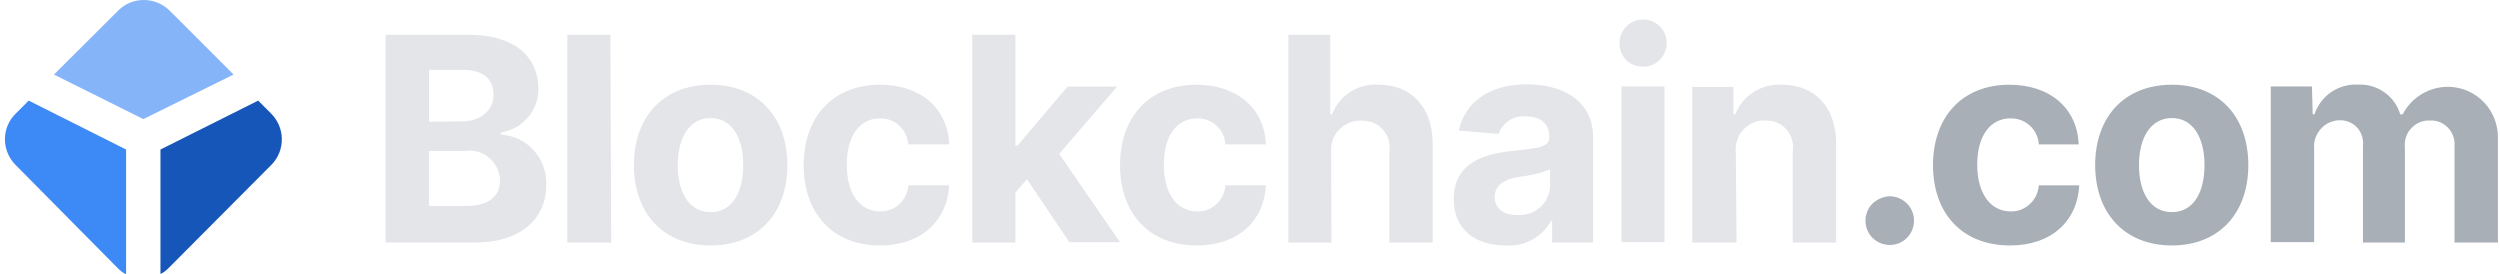 <svg width="401" height="44" viewBox="0 0 401 44" fill="none" xmlns="http://www.w3.org/2000/svg">
<path d="M259.774 7.145C259.657 5.047 261.223 3.248 263.321 3.131C265.42 3.015 267.218 4.58 267.335 6.679C267.451 8.777 265.886 10.576 263.788 10.692C263.738 10.692 263.621 10.692 263.554 10.692C261.523 10.742 259.841 9.177 259.774 7.145ZM260.074 13.873H266.985V38.837H260.074V13.873ZM75.2 5.58H61.843V38.904H76.132C83.627 38.904 87.624 35.007 87.624 29.678C87.79 25.431 84.543 21.784 80.313 21.601V21.251C83.86 20.735 86.475 17.654 86.358 14.106C86.291 9.127 82.578 5.58 75.2 5.58ZM79.163 15.222C79.163 17.837 76.899 19.469 74.167 19.469L68.822 19.519V11.209H74.284C77.415 11.209 79.163 12.607 79.163 15.222ZM80.196 28.912C80.196 31.41 78.564 33.042 74.617 33.042H68.805V24.215H74.634C77.298 23.816 79.746 25.664 80.146 28.345C80.196 28.512 80.196 28.745 80.196 28.912ZM91.004 38.904H98.032L97.916 5.58H91.004V38.904ZM101.679 26.48C101.679 18.753 106.376 13.59 113.987 13.59C121.531 13.59 126.294 18.753 126.294 26.48C126.294 34.208 121.597 39.37 113.987 39.37C106.392 39.37 101.679 34.208 101.679 26.48ZM119.216 26.48C119.216 22.134 117.417 18.936 113.987 18.936C110.556 18.936 108.707 22.134 108.707 26.48C108.707 30.827 110.506 34.024 113.987 34.024C117.467 34.024 119.216 30.827 119.216 26.48ZM141.166 13.59C133.555 13.59 128.908 18.819 128.908 26.48C128.908 34.141 133.488 39.37 141.166 39.37C147.727 39.37 151.907 35.473 152.257 29.728H145.695C145.529 32.109 143.547 33.974 141.166 33.908C137.918 33.908 135.82 31.06 135.82 26.413C135.82 21.767 137.918 18.986 141.166 18.986C143.547 18.936 145.512 20.785 145.695 23.166H152.257C152.024 17.37 147.661 13.59 141.166 13.59ZM155.904 5.58H162.866V23.349H163.215L171.226 13.89H179.186L169.893 24.681L179.653 38.854H171.526L164.731 28.745L162.866 30.893V38.904H155.954V5.58H155.904ZM191.91 13.59C184.299 13.59 179.653 18.819 179.653 26.48C179.653 34.141 184.232 39.37 191.96 39.37C198.571 39.37 202.751 35.473 203.051 29.728H196.556C196.39 32.109 194.408 33.974 192.026 33.908C188.779 33.908 186.681 31.06 186.681 26.413C186.681 21.767 188.779 18.986 192.026 18.986C194.408 18.936 196.44 20.785 196.556 23.166H203.051C202.818 17.37 198.405 13.59 191.91 13.59ZM213.56 38.904H206.648V5.58H213.377V18.353H213.66C214.825 15.272 217.84 13.357 221.154 13.59C226.317 13.59 229.797 17.137 229.797 23V38.904H222.853V24.215C223.202 21.9 221.57 19.752 219.255 19.402C218.972 19.352 218.672 19.352 218.389 19.352C215.841 19.236 213.626 21.218 213.51 23.765C213.51 23.999 213.51 24.232 213.51 24.465L213.56 38.904ZM242.587 24.215C237.658 24.681 233.178 26.363 233.178 31.943C233.178 36.872 236.725 39.37 241.488 39.37C244.503 39.603 247.35 38.038 248.799 35.423H248.966V38.904H255.527V22C255.527 16.021 250.481 13.523 244.902 13.523C238.923 13.523 234.977 16.371 233.994 20.951L240.389 21.467C241.022 19.602 242.887 18.453 244.802 18.686C247.184 18.686 248.516 19.902 248.516 21.934C248.566 23.582 246.884 23.749 242.587 24.215ZM248.633 27.18V29.961C248.466 32.625 246.201 34.607 243.52 34.491C243.47 34.491 243.47 34.491 243.403 34.491C241.255 34.491 239.74 33.508 239.74 31.593C239.74 29.678 241.372 28.695 243.803 28.345C245.502 28.162 247.117 27.762 248.633 27.18ZM271.515 38.904H278.543L278.426 24.448C278.143 21.95 279.942 19.685 282.44 19.336C282.673 19.336 282.906 19.286 283.139 19.336C285.521 19.219 287.486 21.018 287.603 23.399C287.603 23.682 287.603 23.915 287.553 24.215V38.904H294.514V23C294.514 17.187 291.083 13.59 285.871 13.59C282.623 13.357 279.542 15.272 278.326 18.353H278.043V13.94H271.432V38.904H271.515Z" fill="#E3E5E8"/>
<path d="M370.838 13.873H364.227V38.837H371.188V23.865C371.022 22.117 372.004 20.435 373.57 19.685C374.086 19.452 374.669 19.286 375.252 19.286C376.884 19.236 378.333 20.218 378.849 21.784C379.015 22.3 379.082 22.833 379.015 23.349V38.904H385.744V23.632C385.51 21.484 387.076 19.569 389.224 19.336C389.391 19.336 389.624 19.336 389.807 19.336C391.839 19.219 393.587 20.851 393.704 22.883C393.704 23.116 393.704 23.282 393.704 23.516V38.904H400.665V22.233C400.782 17.77 397.301 14.04 392.821 13.923C389.691 13.873 386.843 15.555 385.394 18.336H384.994C384.128 15.372 381.28 13.407 378.199 13.573C375.068 13.407 372.221 15.372 371.238 18.336H370.955L370.838 13.873ZM322.309 13.59C314.698 13.59 310.052 18.819 310.052 26.48C310.052 34.141 314.632 39.37 322.426 39.37C329.037 39.37 333.217 35.473 333.517 29.728H327.022C326.856 32.109 324.874 33.974 322.492 33.908C319.295 33.908 317.146 31.06 317.146 26.413C317.146 21.767 319.245 18.986 322.492 18.986C324.874 18.936 326.906 20.785 327.022 23.166H333.417C333.217 17.37 328.804 13.59 322.309 13.59ZM300.359 32.642C298.844 34.157 298.844 36.656 300.359 38.154C301.875 39.67 304.373 39.67 305.872 38.154C307.387 36.639 307.387 34.141 305.872 32.642C305.122 31.893 304.123 31.476 303.091 31.476C302.108 31.526 301.109 31.942 300.359 32.642ZM336.065 26.48C336.065 18.753 340.762 13.59 348.372 13.59C355.983 13.59 360.63 18.753 360.63 26.48C360.63 34.207 355.933 39.37 348.372 39.37C340.812 39.37 336.065 34.207 336.065 26.48ZM353.602 26.48C353.602 22.133 351.803 18.936 348.372 18.936C344.942 18.936 343.093 22.133 343.093 26.48C343.093 30.827 344.892 34.024 348.372 34.024C351.853 34.024 353.602 30.827 353.602 26.48Z" fill="#A8AFB7"/>
<path d="M4.604 16.138L2.573 18.17C0.258 20.368 0.191 24.032 2.406 26.363C2.456 26.413 2.523 26.48 2.573 26.53L18.893 43.017C19.293 43.417 19.709 43.767 20.226 44V23.982L4.604 16.138Z" fill="#3D89F5"/>
<path d="M41.409 16.138L43.441 18.17C45.706 20.368 45.823 24.032 43.608 26.363C43.558 26.413 43.491 26.48 43.441 26.53L27.07 42.967C26.671 43.367 26.254 43.717 25.738 43.95V23.982L41.409 16.138Z" fill="#1656B9"/>
<path d="M37.462 11.958L27.237 1.732C24.972 -0.532 21.308 -0.582 19.043 1.616C18.993 1.666 18.927 1.666 18.927 1.732L8.651 11.958L22.99 19.102L37.462 11.958Z" fill="#85B5F8"/>
</svg>
